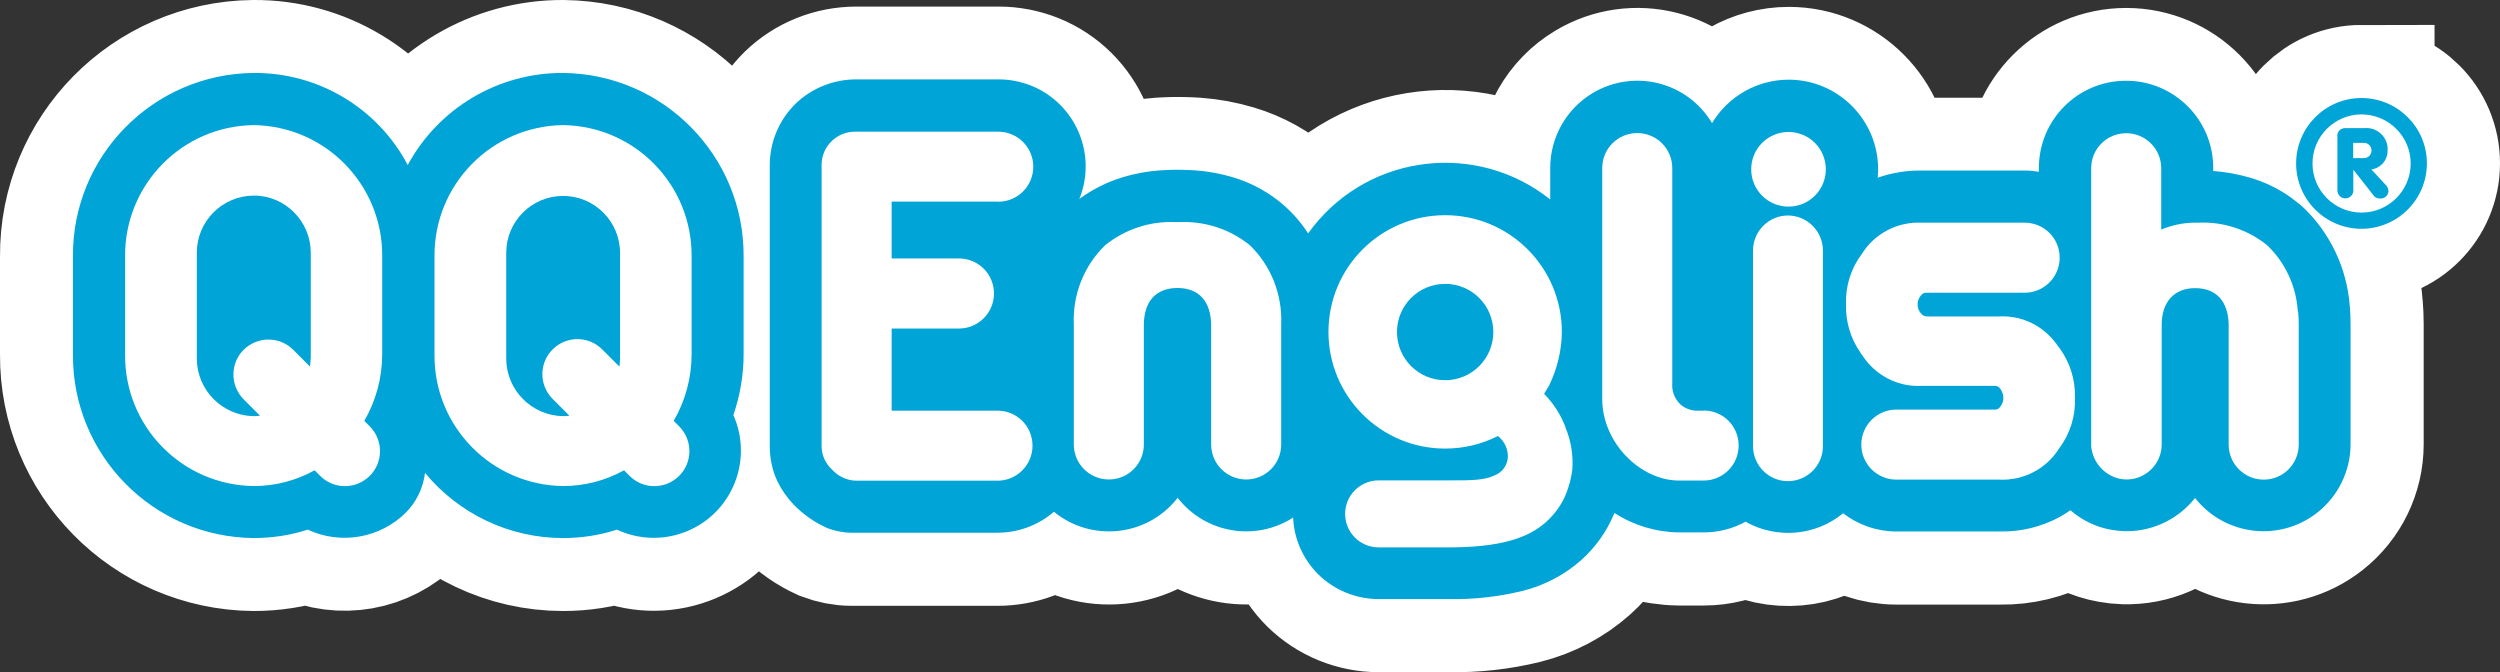 <?xml version="1.0" encoding="UTF-8"?>
<svg id="_レイヤー_2" data-name="レイヤー 2" xmlns="http://www.w3.org/2000/svg" viewBox="0 0 163.46 43.97">
  <rect x="0" y="0" width="163.46" height="43.97" fill="#333333" stroke="none"/>
  <defs>
    <style>
      .cls-1, .cls-2 {
        fill: #fff;
      }

      .cls-3 {
        fill: #00a4d6;
      }

      .cls-4 {
        fill: none;
      }

      .cls-2 {
        stroke: #fff;
        stroke-miterlimit: 10;
        stroke-width: 9.54px;
      }
    </style>
  </defs>
  <g id="_レイヤー_1-2" data-name="レイヤー 1">
    <g>
      <path class="cls-2" d="m155.05,11.08c.63-.09,1.09-.64,1.06-1.28,0-.06,0-.12,0-.18-.08-.76-.76-1.31-1.52-1.24h-1.25s-.03,0-.04,0c-.28.01-.49.24-.48.52v3.53s0,.04,0,.06c.02.29.26.5.55.49s.5-.26.49-.55v-1.31h.01l1.27,1.61c.1.17.29.27.49.26.28.01.51-.2.53-.48,0-.17-.09-.33-.22-.45l-.9-.97Zm-.5-.73h-.68v-1h.68s.03,0,.04,0c.28.01.49.25.48.52-.01.28-.25.49-.52.48Zm-.9,9.69c-.17-2.51-1.3-4.85-3.14-6.56,0,0-.54-.44-.73-.57-.8-.57-1.7-1-2.64-1.28-.79-.23-1.6-.38-2.42-.44v-.2c0-3.15-2.55-5.7-5.7-5.7s-5.7,2.55-5.7,5.7v.25c-.31-.05-.62-.08-.93-.08h-6.77c-.97-.01-1.93.15-2.84.47.02-.18.03-.36.03-.55,0-3.23-2.62-5.86-5.85-5.86h0c-2.05,0-3.95,1.08-5.01,2.84-1.61-2.7-5.11-3.58-7.81-1.96-1.72,1.03-2.77,2.89-2.77,4.89v2.06c-4.77-3.79-11.7-3-15.49,1.77-.12.15-.23.3-.34.45-.43-.67-.95-1.27-1.54-1.8-.98-.86-2.13-1.5-3.38-1.87-.8-.24-1.62-.39-2.44-.45,0,0-.62-.04-1.16-.04s-1.17.04-1.17.04c-.83.06-1.65.21-2.44.45-1.02.31-1.97.79-2.83,1.42,1.18-2.92-.24-6.24-3.15-7.41-.68-.27-1.4-.41-2.13-.41h-9.3c-1.49,0-2.92.57-3.98,1.6-1.08,1.06-1.68,2.51-1.68,4.02,0,.03,0,18.23,0,18.36,0,.79.16,1.57.49,2.28.27.56.63,1.08,1.07,1.54.63.65,1.38,1.17,2.2,1.54.5.19,1.04.3,1.58.3h9.55c1.35,0,2.66-.48,3.69-1.37,2.43,1.99,6.02,1.63,8.01-.81.03-.03.05-.06.08-.1,1.81,2.32,5.08,2.88,7.55,1.29.06,1.4.65,2.73,1.65,3.72,1.05,1.03,2.47,1.61,3.95,1.61h4.57c1.63.03,3.27-.15,4.85-.54,1.42-.36,2.74-1.05,3.83-2.02.92-.83,1.64-1.84,2.12-2.98.01-.03.02-.06.04-.09,1.25.81,2.71,1.25,4.2,1.27h1.64c.96,0,1.9-.24,2.73-.7,2.04,1.15,4.57.93,6.38-.55,1,.77,2.22,1.19,3.48,1.19h6.82c1.33.02,2.64-.3,3.81-.92.26-.14.51-.3.75-.47.76.66,1.69,1.11,2.68,1.28.28.05.57.08.85.09h.28c1.7-.04,3.29-.84,4.34-2.17,1.95,2.47,5.53,2.9,8,.95,1.37-1.08,2.17-2.73,2.17-4.48v-7.87c0-.39-.02-.77-.05-1.15h0ZM36.82,4.77c-4.24-.02-8.14,2.29-10.16,6.02-1.97-3.73-5.85-6.05-10.07-6.02-6.58.06-11.87,5.43-11.82,12.01v6.38c-.05,6.58,5.24,11.96,11.82,12.02h0c1.2,0,2.39-.18,3.53-.55,2.17,1.01,4.74.56,6.43-1.13.69-.7,1.12-1.61,1.24-2.58,2.22,2.69,5.53,4.26,9.02,4.26h0c1.2,0,2.39-.18,3.53-.55,2.85,1.33,6.24.1,7.57-2.76.7-1.5.71-3.23.04-4.73.44-1.28.67-2.62.67-3.97v-6.38c.05-6.58-5.24-11.96-11.82-12.02Zm117.59,1.63c-2.36,0-4.27,1.91-4.27,4.28,0,2.36,1.91,4.27,4.28,4.27,2.36,0,4.27-1.92,4.27-4.27h0c0-2.36-1.91-4.28-4.28-4.27Zm0,7.48c-1.77,0-3.21-1.44-3.21-3.21s1.44-3.21,3.21-3.21h0c1.77,0,3.21,1.44,3.21,3.21,0,1.77-1.44,3.21-3.21,3.21Z"/>
      <g id="Group_95" data-name="Group 95">
        <g id="Group_89" data-name="Group 89">
          <path id="Path_26" data-name="Path 26" class="cls-3" d="m36.82,4.77h0c-4.24-.02-8.14,2.29-10.16,6.02-1.97-3.73-5.85-6.05-10.07-6.02h0c-6.58.06-11.87,5.43-11.82,12.01v6.38c-.05,6.58,5.24,11.96,11.82,12.02h0c1.2,0,2.39-.18,3.53-.55,2.17,1.01,4.74.56,6.43-1.13.69-.7,1.12-1.61,1.24-2.58,2.22,2.69,5.53,4.26,9.02,4.26h0c1.2,0,2.39-.18,3.53-.55,2.85,1.33,6.24.1,7.57-2.76.7-1.5.71-3.23.04-4.73.44-1.28.67-2.62.67-3.97v-6.38c.05-6.58-5.24-11.96-11.82-12.02Z"/>
        </g>
        <path id="Path_27" data-name="Path 27" class="cls-4" d="m36.82,12.76c-2.05.03-3.71,1.7-3.72,3.75v6.93c.02,2.05,1.67,3.72,3.72,3.75.14,0,.27,0,.41-.03l-1.07-1.07c-.91-.88-.93-2.33-.05-3.24.88-.91,2.33-.93,3.24-.05.02.02.03.03.05.05l1.1,1.1c.03-.18.04-.35.04-.53v-6.93c-.02-2.05-1.67-3.72-3.72-3.75Z"/>
        <path id="Path_28" data-name="Path 28" class="cls-4" d="m16.59,12.76c-2.05.03-3.71,1.7-3.72,3.75v6.93c.02,2.05,1.67,3.72,3.72,3.75.14,0,.27,0,.41-.03l-1.07-1.07c-.91-.88-.93-2.33-.05-3.24.88-.91,2.33-.93,3.24-.05.02.02.03.03.05.05l1.1,1.1c.03-.18.04-.35.04-.53v-6.93c-.02-2.05-1.67-3.72-3.72-3.75Z"/>
        <g id="Group_90" data-name="Group 90">
          <path id="Path_29" data-name="Path 29" class="cls-3" d="m153.64,20.04h0c-.18-2.51-1.3-4.86-3.14-6.57,0,0-.54-.44-.73-.57-.8-.57-1.7-1-2.64-1.28-.79-.23-1.6-.38-2.42-.44v-.2c0-3.15-2.55-5.7-5.7-5.7s-5.7,2.55-5.7,5.7v.25c-.31-.05-.62-.08-.93-.08h-6.77c-.97-.01-1.93.15-2.84.47.02-.18.03-.36.03-.55,0-3.23-2.62-5.86-5.85-5.86h0c-2.05,0-3.95,1.08-5.01,2.84-1.61-2.7-5.11-3.58-7.81-1.96-1.72,1.03-2.77,2.89-2.77,4.89v2.06c-4.77-3.79-11.7-3-15.49,1.77-.12.15-.23.3-.34.45-.43-.67-.95-1.27-1.54-1.8h0c-.98-.86-2.13-1.5-3.38-1.87-.8-.24-1.62-.39-2.44-.45,0,0-.62-.04-1.16-.04s-1.17.04-1.17.04c-.83.06-1.65.21-2.44.45-1.02.31-1.97.79-2.83,1.42,1.18-2.92-.24-6.24-3.15-7.41-.68-.27-1.4-.41-2.13-.41h-9.3c-1.49,0-2.92.57-3.98,1.6-1.08,1.06-1.68,2.51-1.68,4.02,0,.03,0,18.23,0,18.36,0,.79.16,1.57.49,2.28.27.56.63,1.08,1.07,1.54.63.65,1.38,1.17,2.2,1.54.5.19,1.04.3,1.58.3h9.55c1.35,0,2.66-.48,3.69-1.37,2.43,1.99,6.02,1.63,8.01-.81.03-.03.05-.06.08-.1,1.81,2.32,5.08,2.88,7.55,1.29.06,1.4.65,2.73,1.65,3.72,1.05,1.03,2.47,1.61,3.95,1.61h4.57c1.63.03,3.27-.15,4.85-.54,1.42-.36,2.74-1.05,3.83-2.02.92-.83,1.64-1.84,2.12-2.98.01-.03.02-.06.04-.09,1.25.81,2.71,1.25,4.2,1.27h1.64c.96,0,1.9-.24,2.73-.7,2.04,1.15,4.57.93,6.38-.55,1,.77,2.22,1.19,3.48,1.19h6.82c1.33.02,2.64-.3,3.81-.92.26-.14.51-.3.75-.47.76.66,1.69,1.11,2.68,1.28.28.05.57.08.85.09h.28c1.7-.04,3.29-.84,4.34-2.17,1.95,2.47,5.53,2.9,8,.95,1.37-1.08,2.17-2.73,2.17-4.48v-7.87c0-.39-.02-.77-.05-1.15Z"/>
        </g>
        <g id="Group_92" data-name="Group 92">
          <path id="Path_30" data-name="Path 30" class="cls-1" d="m116.91,14.09c-1.26,0-2.29,1.02-2.29,2.29h0v12.79c0,1.26,1.02,2.29,2.28,2.29,1.26,0,2.29-1.02,2.29-2.28h0v-12.8c0-1.26-1.03-2.29-2.29-2.29Z"/>
          <path id="Path_31" data-name="Path 31" class="cls-1" d="m65.27,13.19c1.26,0,2.29-1.02,2.29-2.29,0-1.26-1.02-2.29-2.29-2.29h-9.31c-1.2-.03-2.21.91-2.24,2.12,0,.03,0,.06,0,.09,0,.14,0,.31,0,.31v18.05c0,.57.24,1.11.66,1.5.41.46.99.74,1.61.75h9.23c1.26,0,2.29-1.02,2.29-2.29s-1.02-2.29-2.29-2.29h-6.92v-5.37h4.4c1.26,0,2.29-1.02,2.29-2.29s-1.02-2.29-2.29-2.29h-4.4v-3.72h6.98Z"/>
          <path id="Path_32" data-name="Path 32" class="cls-1" d="m16.59,8.18c-4.7.06-8.46,3.91-8.41,8.61v6.38c-.05,4.7,3.71,8.55,8.41,8.61,1.39,0,2.76-.35,3.98-1.03l.34.34c.88.91,2.33.93,3.24.05.91-.88.93-2.33.05-3.24-.02-.02-.03-.03-.05-.05l-.33-.33c.77-1.33,1.17-2.83,1.17-4.36v-6.37c.05-4.7-3.71-8.55-8.41-8.61Zm3.72,15.26c0,.18-.02.35-.04.53l-1.1-1.1c-.89-.89-2.34-.89-3.24,0-.89.89-.89,2.34,0,3.24h0l1.07,1.07c-.14.02-.27.03-.41.03-2.05-.03-3.71-1.7-3.72-3.75v-6.94c0-2.06,1.67-3.72,3.72-3.73s3.72,1.67,3.73,3.72h0v6.94Z"/>
          <path id="Path_33" data-name="Path 33" class="cls-1" d="m36.82,8.18c-4.7.06-8.46,3.91-8.41,8.61v6.38c-.05,4.7,3.71,8.55,8.41,8.61,1.39,0,2.76-.35,3.98-1.03l.34.34c.88.91,2.33.93,3.24.05.91-.88.93-2.33.05-3.24-.02-.02-.03-.03-.05-.05l-.33-.33c.77-1.33,1.17-2.83,1.17-4.36v-6.37c.05-4.7-3.71-8.55-8.41-8.61Zm3.72,15.26c0,.18-.02.35-.04.53l-1.1-1.1c-.88-.91-2.33-.93-3.24-.05s-.93,2.33-.05,3.24c.02.02.03.03.05.05l1.07,1.07c-.14.02-.27.03-.41.03-2.05-.03-3.71-1.7-3.72-3.75v-6.93c0-2.06,1.67-3.72,3.72-3.72s3.72,1.67,3.72,3.72v6.93Z"/>
          <path id="Path_34" data-name="Path 34" class="cls-1" d="m134.61,22.71c-.84-1.32-2.32-2.1-3.88-2.02h-4.78c-.08-.01-.16-.04-.23-.08-.21-.17-.34-.43-.34-.71,0-.27.13-.53.34-.7.06-.04.13-.06.19-.06h6.47c1.26,0,2.29-1.02,2.29-2.29s-1.02-2.29-2.29-2.29h-6.75c-1.56-.07-3.05.7-3.88,2.02-.72.95-1.09,2.11-1.05,3.3v.04c-.03,1.12.3,2.21.94,3.13.03.06.1.16.11.16.84,1.32,2.32,2.1,3.88,2.02h4.82c.1,0,.19.04.27.11.17.19.27.43.27.68,0,.24-.1.48-.27.65-.07.07-.16.11-.26.11h-6.47c-1.26,0-2.29,1.02-2.29,2.29,0,1.26,1.02,2.29,2.29,2.29h6.75c1.56.07,3.05-.7,3.88-2.02.72-.95,1.09-2.11,1.05-3.3v-.04c.03-1.16-.32-2.3-1.01-3.24-.01-.02-.03-.04-.04-.06Z"/>
          <path id="Path_35" data-name="Path 35" class="cls-1" d="m111.39,26.85h-.57c-.36-.04-.69-.18-.96-.42-.37-.36-.56-.86-.52-1.37v-14.07c0-1.26-1.02-2.29-2.29-2.29s-2.29,1.02-2.29,2.29v15.09c0,2.89,2.51,5.33,5,5.34h1.63c1.26,0,2.29-1.02,2.29-2.29s-1.02-2.29-2.29-2.29h0Z"/>
          <path id="Path_36" data-name="Path 36" class="cls-1" d="m116.94,8.63c-1.35,0-2.44,1.09-2.44,2.44,0,1.35,1.09,2.44,2.44,2.44,1.35,0,2.44-1.09,2.44-2.44,0-1.35-1.09-2.44-2.44-2.44Z"/>
          <path id="Path_37" data-name="Path 37" class="cls-1" d="m81.73,16.04c-1.3-1.05-2.93-1.59-4.6-1.52,0,0,0,0-.01,0h-.26s0,0-.01,0c-1.67-.07-3.3.47-4.6,1.52-1.38,1.35-2.12,3.22-2.04,5.15v7.87c0,1.26,1.02,2.29,2.29,2.29s2.29-1.02,2.29-2.29v-7.87c.03-1.46.76-2.36,2.2-2.36h0c1.43,0,2.16.9,2.2,2.36v7.87c0,1.26,1.02,2.29,2.29,2.29s2.29-1.02,2.29-2.29v-7.87c.08-1.93-.66-3.8-2.04-5.15Z"/>
          <path id="Path_38" data-name="Path 38" class="cls-1" d="m150.24,20.36c-.1-1.64-.81-3.18-2-4.32,0,0,0,0,0,0-1.27-1.03-2.88-1.56-4.52-1.48-.09,0-.12,0-.28,0-.73.01-1.46.17-2.13.45v-4.01c0-1.26-1.02-2.29-2.29-2.29s-2.29,1.02-2.29,2.29v18.18c.1,1.05.86,1.91,1.89,2.13.14.02.27.04.41.04h.02c1.26,0,2.29-1.03,2.29-2.29v-7.82c0-1.5.82-2.4,2.18-2.4,1.43,0,2.16.9,2.2,2.36v7.87c0,1.26,1.02,2.29,2.29,2.29s2.29-1.02,2.29-2.29v-7.87c0-.28-.01-.56-.04-.83Z"/>
          <g id="Group_91" data-name="Group 91">
            <path id="Path_39" data-name="Path 39" class="cls-4" d="m94.49,18.54c-1.74,0-3.15,1.41-3.15,3.15,0,1.74,1.41,3.15,3.15,3.15,1.74,0,3.15-1.41,3.15-3.15h0c0-1.74-1.41-3.15-3.15-3.15Z"/>
            <path id="Path_40" data-name="Path 40" class="cls-1" d="m102.37,27.96c-.31-.83-.79-1.58-1.41-2.21l.33-.55c.53-1.09.82-2.29.83-3.5,0-4.21-3.41-7.63-7.63-7.63-4.21,0-7.63,3.41-7.63,7.63,0,4.21,3.41,7.63,7.63,7.63,1.2,0,2.38-.28,3.45-.82.43.34.68.86.65,1.41-.04.53-.39.99-.89,1.17-.63.3-1.39.33-3.14.32h-4.42c-1.21,0-2.19.98-2.19,2.19,0,1.21.98,2.19,2.19,2.19h4.57c3.27,0,5.17-.56,6.4-1.68.56-.51,1.01-1.13,1.29-1.83.19-.49.33-1,.4-1.53.08-.95-.07-1.91-.44-2.79Zm-7.88-3.1c-1.74,0-3.15-1.41-3.15-3.15,0-1.74,1.41-3.15,3.15-3.15,1.74,0,3.15,1.41,3.15,3.15h0c0,1.74-1.41,3.15-3.15,3.15h0Z"/>
          </g>
        </g>
        <g id="Group_94" data-name="Group 94">
          <path id="Path_41" data-name="Path 41" class="cls-3" d="m154.41,14.96c-2.36,0-4.28-1.91-4.28-4.27,0-2.36,1.91-4.28,4.27-4.28,2.36,0,4.28,1.91,4.28,4.27h0c0,2.36-1.91,4.27-4.27,4.28Zm0-7.48c-1.77,0-3.21,1.44-3.21,3.21,0,1.77,1.44,3.21,3.21,3.21,1.77,0,3.21-1.44,3.21-3.21,0-1.77-1.44-3.2-3.21-3.21h0Z"/>
          <g id="Group_93" data-name="Group 93">
            <path id="Path_42" data-name="Path 42" class="cls-3" d="m152.82,8.9c-.01-.28.2-.51.48-.52.01,0,.03,0,.04,0h1.25c.76-.08,1.44.48,1.52,1.24,0,.06,0,.12,0,.18.03.64-.43,1.19-1.06,1.28l.9.97c.13.11.21.28.22.45-.02.28-.25.49-.53.48-.2.01-.39-.08-.49-.26l-1.27-1.61h-.01v1.31c.02.29-.2.53-.49.55s-.53-.2-.55-.49c0-.02,0-.04,0-.06v-3.53Zm1.04,1.44h.68c.28.01.51-.2.52-.48.01-.28-.2-.51-.48-.52-.01,0-.03,0-.04,0h-.68v1Z"/>
          </g>
        </g>
      </g>
    </g>
  </g>
</svg>